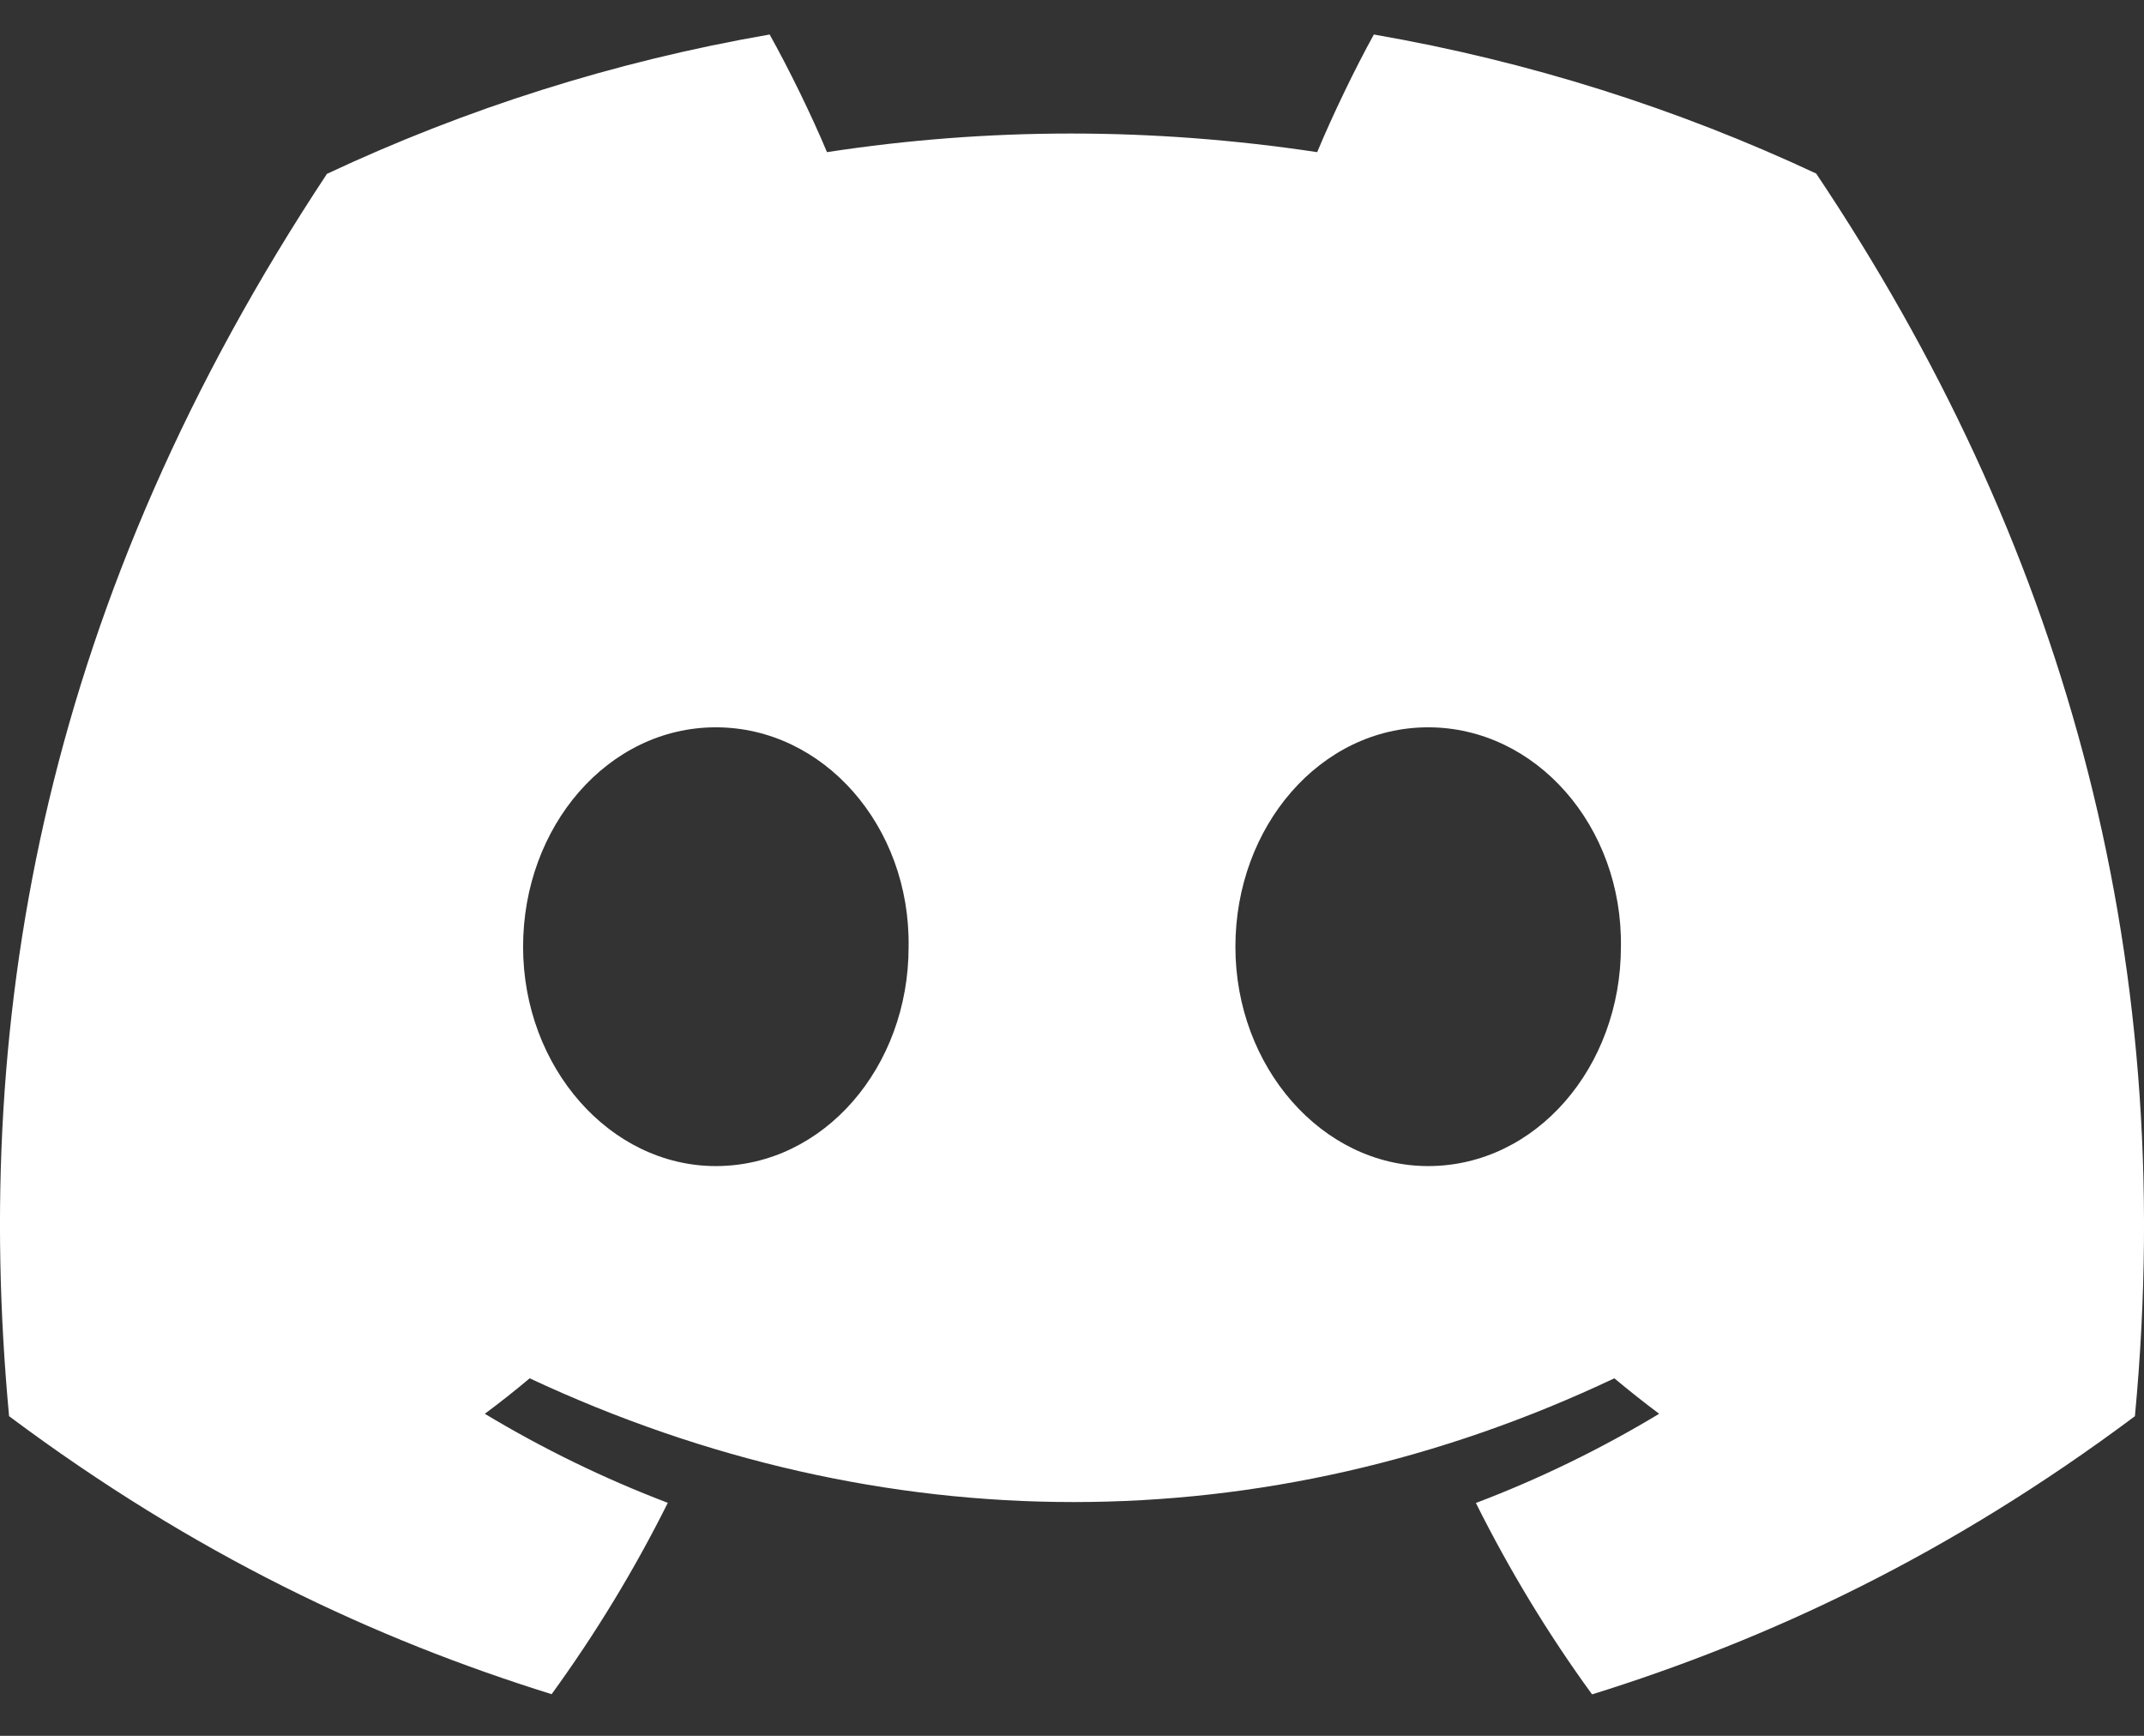 <svg width="42" height="34" viewBox="0 0 42 34" fill="none" xmlns="http://www.w3.org/2000/svg">
<rect x="0" y="0" width="42" height="34" fill="#333333" stroke="none"/>
<path d="M35.578 3.399C32.859 2.127 29.952 1.202 26.913 0.676C26.54 1.351 26.104 2.258 25.803 2.98C22.572 2.494 19.371 2.494 16.2 2.98C15.899 2.258 15.454 1.351 15.077 0.676C12.034 1.202 9.124 2.13 6.405 3.405C0.922 11.692 -0.565 19.773 0.178 27.739C3.815 30.455 7.34 32.105 10.806 33.184C11.661 32.007 12.424 30.755 13.082 29.436C11.83 28.96 10.63 28.373 9.497 27.692C9.798 27.469 10.092 27.236 10.376 26.997C17.287 30.229 24.796 30.229 31.624 26.997C31.911 27.236 32.205 27.469 32.502 27.692C31.366 28.377 30.164 28.964 28.912 29.439C29.569 30.755 30.329 32.01 31.188 33.188C34.656 32.108 38.184 30.458 41.822 27.739C42.694 18.504 40.332 10.498 35.578 3.399ZM14.023 22.84C11.948 22.84 10.247 20.903 10.247 18.545C10.247 16.186 11.912 14.246 14.023 14.246C16.134 14.246 17.835 16.183 17.799 18.545C17.802 20.903 16.134 22.84 14.023 22.84ZM27.977 22.84C25.902 22.84 24.201 20.903 24.201 18.545C24.201 16.186 25.866 14.246 27.977 14.246C30.088 14.246 31.789 16.183 31.753 18.545C31.753 20.903 30.088 22.84 27.977 22.84Z" fill="white"/>
</svg>
